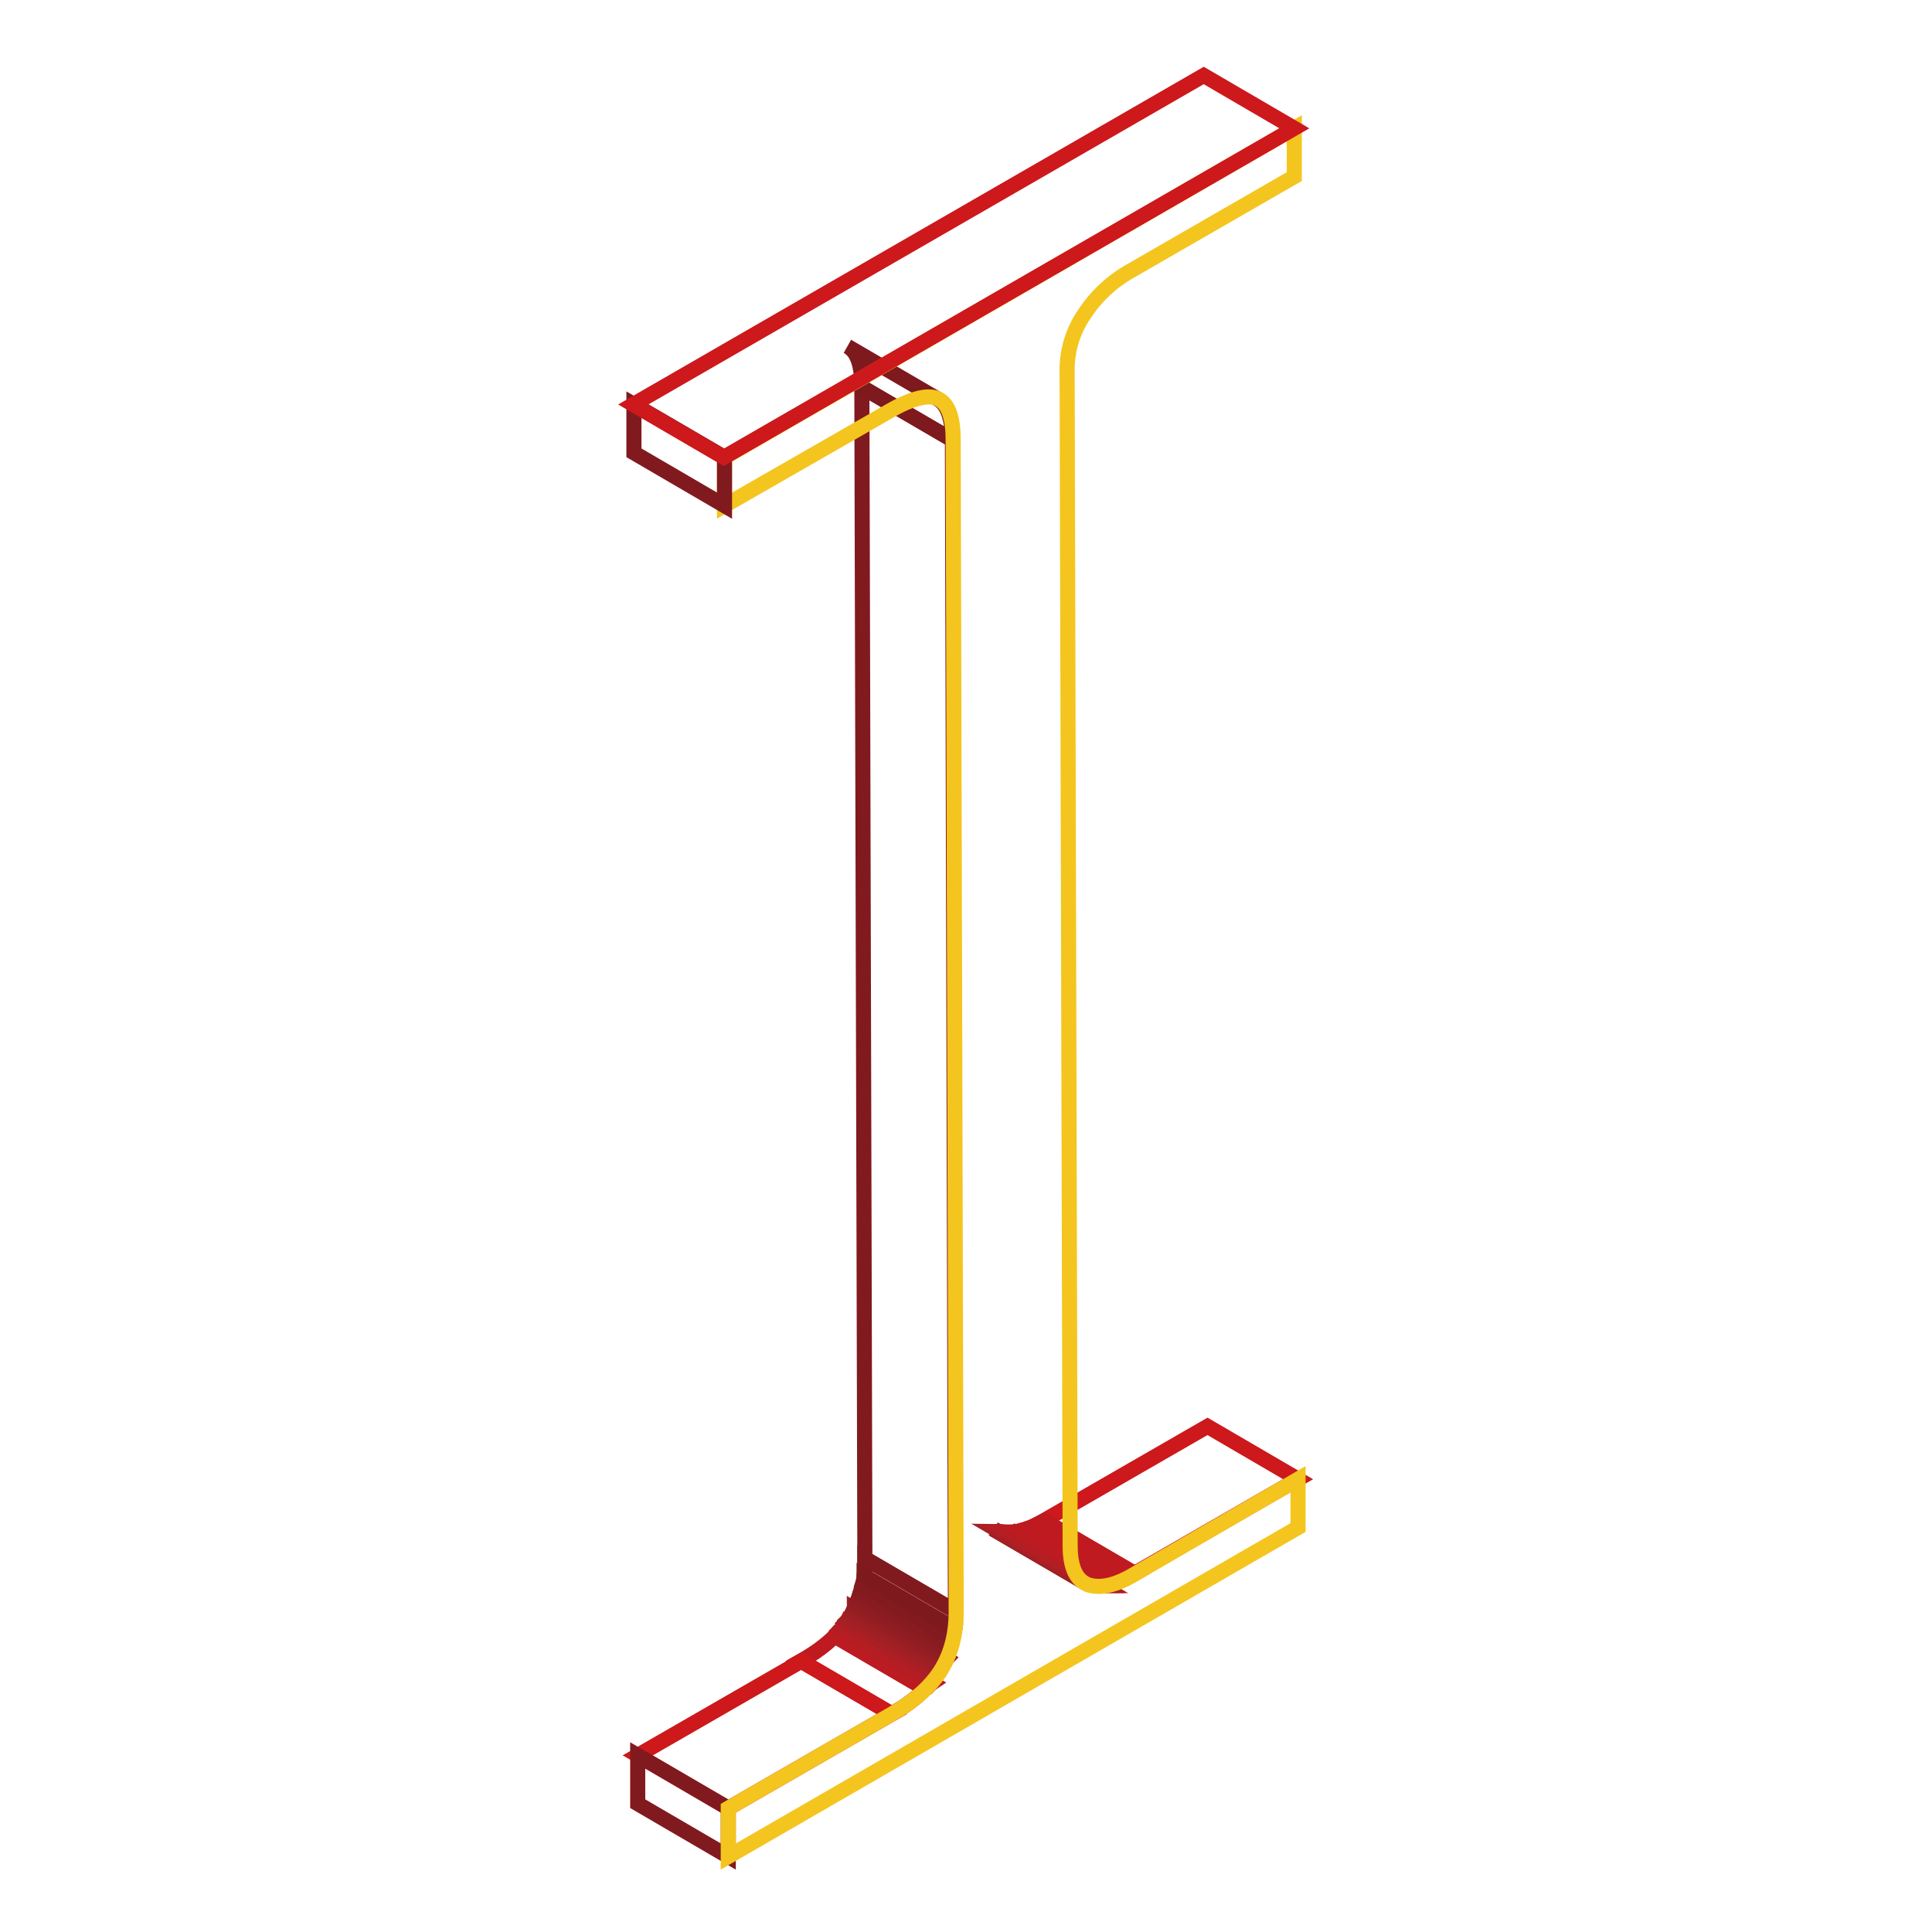 <?xml version="1.0" encoding="utf-8"?>
<!-- Svg Vector Icons : http://www.onlinewebfonts.com/icon -->
<!DOCTYPE svg PUBLIC "-//W3C//DTD SVG 1.1//EN" "http://www.w3.org/Graphics/SVG/1.1/DTD/svg11.dtd">
<svg version="1.1" xmlns="http://www.w3.org/2000/svg" xmlns:xlink="http://www.w3.org/1999/xlink" x="0px" y="0px" viewBox="0 0 256 256" enable-background="new 0 0 256 256" xml:space="preserve">
<g> <path stroke-width="2" fill-opacity="0" stroke="#cd181c"  d="M150.3,208.5l-12-7l21.7-12.5l12,7L150.3,208.5z"/> <path stroke-width="2" fill-opacity="0" stroke="#951e23"  d="M143.7,209.6l-12-7l0,0L143.7,209.6L143.7,209.6"/> <path stroke-width="2" fill-opacity="0" stroke="#9a1e23"  d="M143.7,209.7l-12-7c0.1,0.1,0.2,0.1,0.3,0.1l12,7C143.9,209.8,143.8,209.7,143.7,209.7"/> <path stroke-width="2" fill-opacity="0" stroke="#9e1f24"  d="M144,209.8l-12-7l0.2,0.1l0.2,0.1l12,7l-0.2-0.1L144,209.8"/> <path stroke-width="2" fill-opacity="0" stroke="#a21f24"  d="M144.4,209.9l-12-7c0.1,0,0.3,0.1,0.4,0.1l12,7C144.7,210,144.5,210,144.4,209.9"/> <path stroke-width="2" fill-opacity="0" stroke="#a81f24"  d="M144.8,210l-12-7c0.2,0,0.3,0,0.5,0.1l12,7C145.1,210.1,145,210.1,144.8,210"/> <path stroke-width="2" fill-opacity="0" stroke="#ad1e24"  d="M145.3,210.1l-12-7c0.2,0,0.4,0,0.5,0l12,7C145.6,210.1,145.5,210.1,145.3,210.1"/> <path stroke-width="2" fill-opacity="0" stroke="#b21e23"  d="M145.8,210.1l-12-7c0.2,0,0.4,0,0.6-0.1l12,7C146.2,210.1,146,210.1,145.8,210.1"/> <path stroke-width="2" fill-opacity="0" stroke="#b61d22"  d="M146.5,210l-12-7c0.3,0,0.5-0.1,0.8-0.2l12,7C147,209.9,146.7,210,146.5,210"/> <path stroke-width="2" fill-opacity="0" stroke="#bb1b21"  d="M147.3,209.8l-12-7c0.4-0.1,0.8-0.3,1.2-0.4l12,7C148.1,209.6,147.7,209.7,147.3,209.8"/> <path stroke-width="2" fill-opacity="0" stroke="#bf1a20"  d="M148.5,209.4l-12-7c0.6-0.3,1.3-0.6,1.9-0.9l12,7C149.7,208.9,149.1,209.2,148.5,209.4"/> <path stroke-width="2" fill-opacity="0" stroke="#bf1a20"  d="M118.1,227.1l-12-7c1.6-0.9,3.2-2,4.5-3.3l12,7C121.3,225.1,119.8,226.2,118.1,227.1"/> <path stroke-width="2" fill-opacity="0" stroke="#bb1b21"  d="M122.7,223.8l-12-7c0.3-0.3,0.5-0.5,0.8-0.8l12,7C123.2,223.2,123,223.5,122.7,223.8"/> <path stroke-width="2" fill-opacity="0" stroke="#b61d22"  d="M123.4,222.9l-12-7c0.2-0.2,0.3-0.4,0.5-0.6l12,7C123.7,222.6,123.6,222.8,123.4,222.9"/> <path stroke-width="2" fill-opacity="0" stroke="#b21e23"  d="M123.9,222.4l-12-7c0.1-0.1,0.2-0.3,0.3-0.5l12,7C124.1,222.1,124,222.2,123.9,222.4"/> <path stroke-width="2" fill-opacity="0" stroke="#ad1e24"  d="M124.2,221.9l-12-7c0.1-0.1,0.2-0.3,0.3-0.4l12,7C124.4,221.7,124.3,221.8,124.2,221.9"/> <path stroke-width="2" fill-opacity="0" stroke="#a81f24"  d="M124.5,221.5l-12-7c0.1-0.1,0.1-0.2,0.2-0.4l12,7C124.6,221.3,124.6,221.4,124.5,221.5"/> <path stroke-width="2" fill-opacity="0" stroke="#a21f24"  d="M124.7,221.2l-12-7l0,0l0.2-0.4l12,7L124.7,221.2L124.7,221.2"/> <path stroke-width="2" fill-opacity="0" stroke="#9e1f24"  d="M125,220.7l-12-7c0.1-0.2,0.2-0.3,0.2-0.5l12,7C125.1,220.4,125,220.6,125,220.7"/> <path stroke-width="2" fill-opacity="0" stroke="#9a1e23"  d="M125.2,220.3l-12-7c0.1-0.2,0.1-0.3,0.2-0.5l12,7C125.3,219.9,125.3,220.1,125.2,220.3"/> <path stroke-width="2" fill-opacity="0" stroke="#951e23"  d="M125.4,219.8l-12-7c0.1-0.2,0.1-0.3,0.2-0.5l12,7C125.6,219.4,125.5,219.6,125.4,219.8"/> <path stroke-width="2" fill-opacity="0" stroke="#911d22"  d="M125.6,219.3l-12-7c0.1-0.2,0.1-0.4,0.2-0.6l12,7C125.8,218.9,125.7,219.1,125.6,219.3"/> <path stroke-width="2" fill-opacity="0" stroke="#8c1c21"  d="M125.8,218.7l-12-7c0.1-0.2,0.1-0.5,0.2-0.7l12,7C126,218.2,125.9,218.5,125.8,218.7"/> <path stroke-width="2" fill-opacity="0" stroke="#871b20"  d="M126,218l-12-7c0.1-0.3,0.1-0.6,0.2-0.9l12,7C126.2,217.4,126.1,217.7,126,218"/> <path stroke-width="2" fill-opacity="0" stroke="#831a1f"  d="M126.3,217.1l-12-7c0.1-0.4,0.2-0.8,0.2-1.3l12,7C126.4,216.3,126.3,216.7,126.3,217.1"/> <path stroke-width="2" fill-opacity="0" stroke="#7e191e"  d="M126.5,215.9l-12-7c0.1-0.8,0.1-1.6,0.1-2.4l12,7C126.6,214.3,126.6,215.1,126.5,215.9"/> <path stroke-width="2" fill-opacity="0" stroke="#cd181c"  d="M96.5,239.6l-12-7l21.7-12.5l12,7L96.5,239.6z"/> <path stroke-width="2" fill-opacity="0" stroke="#811a1f"  d="M96.5,246l-12-7l0-6.4l12,7L96.5,246z M126.6,213.5l-12-7l-0.4-155.2l12,7L126.6,213.5L126.6,213.5z"/> <path stroke-width="2" fill-opacity="0" stroke="#7e191e"  d="M126.2,58.3l-12-7c0-2.9-0.6-4.7-1.9-5.4l12,7C125.5,53.6,126.2,55.4,126.2,58.3"/> <path stroke-width="2" fill-opacity="0" stroke="#f4c51e"  d="M171.5,17v6.4l-21.7,12.5c-2.5,1.4-4.6,3.4-6.1,5.7c-1.6,2.3-2.4,5.1-2.3,7.9l0.4,155.3 c0,2.9,0.8,4.6,2.4,5.2c1.6,0.5,3.6,0.1,6.1-1.4L172,196l0,6.4L96.5,246l0-6.4l21.7-12.5c3.1-1.8,5.3-3.8,6.6-6 c1.3-2.2,1.9-4.7,1.9-7.6l-0.4-155.2c0-2.9-0.6-4.7-1.9-5.4s-3.5-0.2-6.6,1.6L96,67v-6.4L171.5,17z"/> <path stroke-width="2" fill-opacity="0" stroke="#811a1f"  d="M96,67l-12-7l0-6.4l12,7L96,67z"/> <path stroke-width="2" fill-opacity="0" stroke="#cd181c"  d="M95.9,60.6l-12-7L159.5,10l12,7L95.9,60.6z"/></g>
</svg>